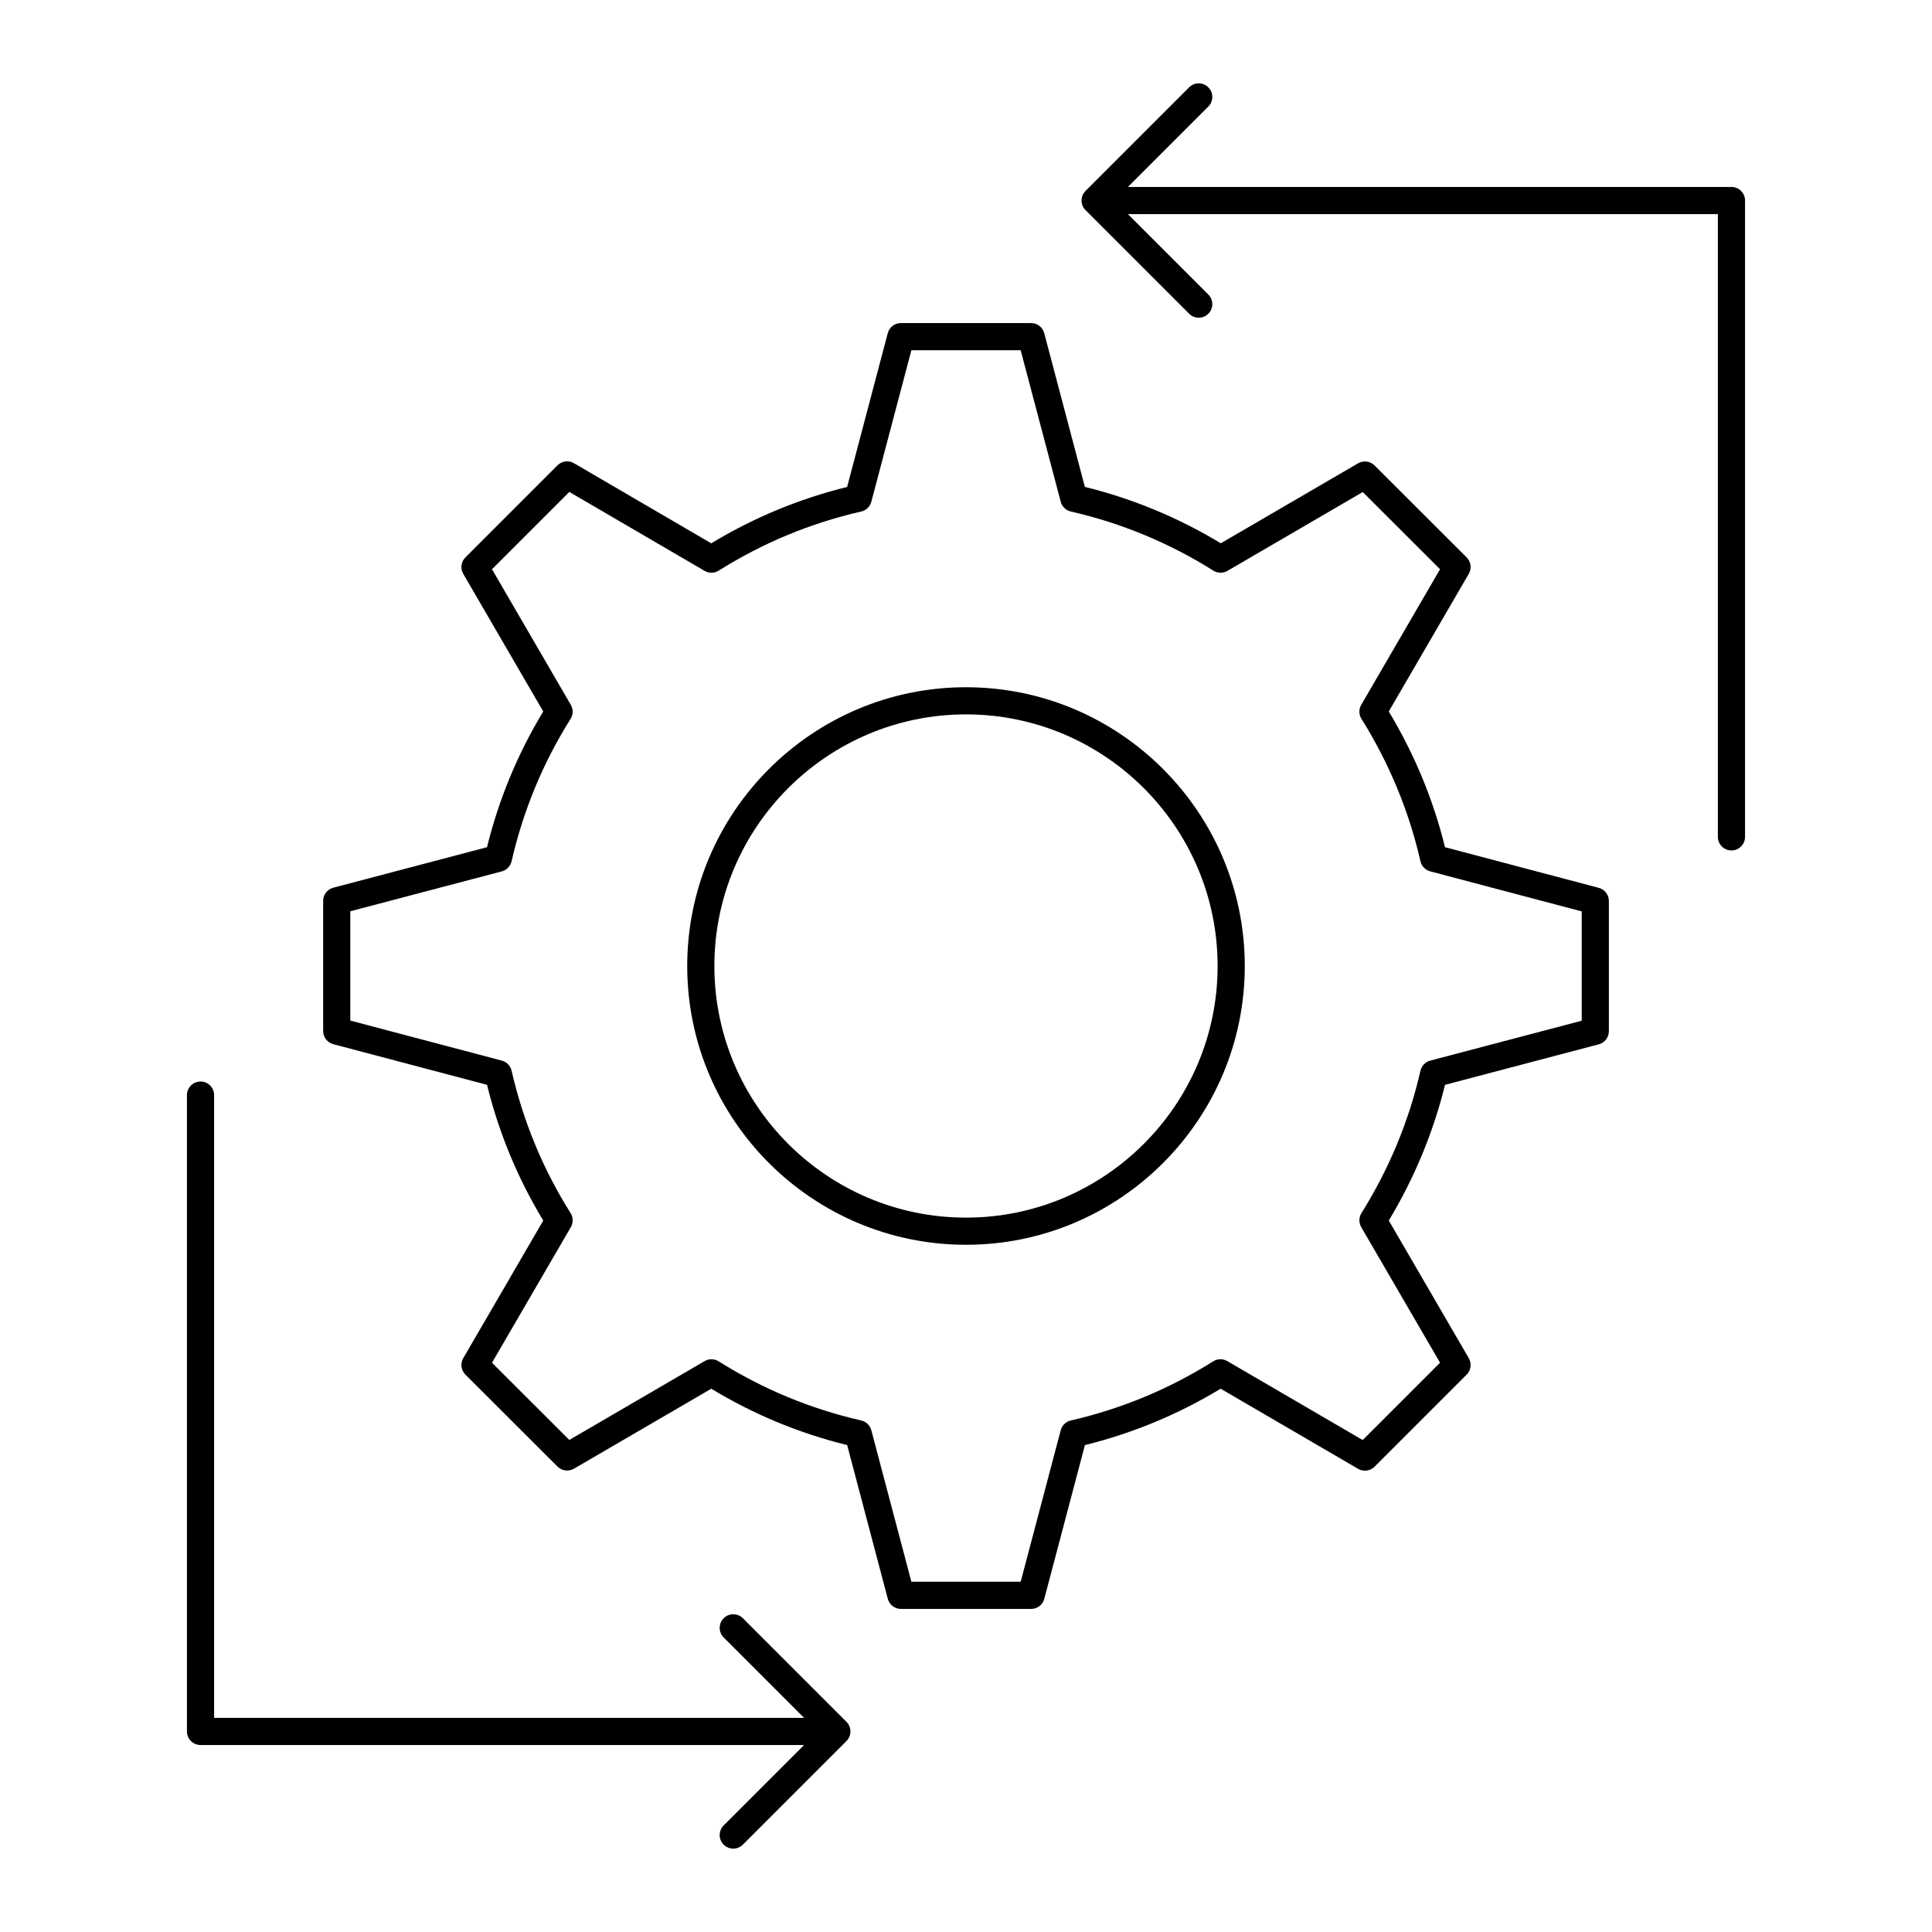 <?xml version="1.0" encoding="UTF-8"?>
<!-- Uploaded to: ICON Repo, www.svgrepo.com, Generator: ICON Repo Mixer Tools -->
<svg fill="#000000" width="800px" height="800px" version="1.1" viewBox="144 144 512 512" xmlns="http://www.w3.org/2000/svg">
 <g>
  <path d="m232.32 379.25c-1.578 0.414-2.68 1.844-2.68 3.481v34.508c0 1.633 1.102 3.062 2.68 3.481l40.746 10.77c3.137 12.727 8.141 24.809 14.902 35.969l-21.199 36.473c-0.82 1.414-0.586 3.199 0.57 4.356l24.41 24.371c1.156 1.152 2.941 1.383 4.356 0.562l36.391-21.195c11.223 6.797 23.316 11.816 36.012 14.938l10.77 40.742c0.418 1.578 1.844 2.68 3.481 2.68h34.508c1.633 0 3.062-1.102 3.481-2.68l10.77-40.746c12.672-3.125 24.754-8.145 35.969-14.938l36.43 21.234c1.414 0.828 3.203 0.594 4.356-0.562l24.41-24.41c1.156-1.156 1.387-2.941 0.566-4.352l-21.203-36.477c6.777-11.246 11.785-23.324 14.902-35.965l40.742-10.734c1.578-0.414 2.68-1.844 2.68-3.481v-34.508c0-1.633-1.102-3.062-2.68-3.481l-40.746-10.77c-3.117-12.641-8.125-24.719-14.902-35.969l21.203-36.477c0.82-1.414 0.586-3.199-0.57-4.356l-24.41-24.371c-1.16-1.156-2.945-1.387-4.356-0.562l-36.391 21.195c-11.223-6.797-23.316-11.816-36.012-14.938l-10.77-40.742c-0.418-1.578-1.844-2.68-3.481-2.68h-34.508c-1.633 0-3.062 1.102-3.481 2.68l-10.766 40.75c-12.691 3.125-24.789 8.141-36.008 14.938l-36.391-21.234c-1.41-0.824-3.203-0.59-4.359 0.562l-24.41 24.41c-1.156 1.156-1.387 2.941-0.566 4.352l21.199 36.473c-6.758 11.164-11.766 23.242-14.902 35.969zm47.254-7c3.074-13.434 8.332-26.129 15.633-37.734 0.711-1.133 0.734-2.566 0.066-3.723l-20.891-35.938 20.492-20.492 35.855 20.926c1.156 0.676 2.594 0.648 3.731-0.062 11.676-7.344 24.383-12.613 37.773-15.668 1.305-0.297 2.336-1.297 2.68-2.59l10.613-40.148h28.965l10.613 40.148c0.344 1.297 1.375 2.293 2.68 2.59 13.387 3.055 26.094 8.324 37.773 15.668 1.133 0.711 2.566 0.734 3.727 0.062l35.859-20.891 20.488 20.457-20.891 35.938c-0.668 1.156-0.648 2.586 0.062 3.715 7.324 11.711 12.586 24.41 15.637 37.738 0.297 1.305 1.297 2.336 2.59 2.676l40.148 10.613v28.965l-40.148 10.574c-1.293 0.34-2.293 1.371-2.59 2.676-3.051 13.332-8.312 26.027-15.637 37.738-0.707 1.133-0.73 2.562-0.062 3.715l20.891 35.938-20.492 20.492-35.898-20.926c-1.156-0.676-2.59-0.652-3.727 0.062-11.672 7.34-24.367 12.609-37.734 15.672-1.305 0.297-2.336 1.297-2.676 2.59l-10.613 40.148h-28.965l-10.613-40.148c-0.344-1.297-1.375-2.293-2.68-2.59-13.387-3.055-26.094-8.324-37.773-15.668-1.137-0.715-2.574-0.734-3.727-0.062l-35.859 20.891-20.488-20.457 20.891-35.938c0.672-1.156 0.648-2.59-0.066-3.723-7.301-11.605-12.559-24.301-15.633-37.734-0.297-1.305-1.297-2.336-2.59-2.676l-40.152-10.609v-28.965l40.148-10.574c1.293-0.34 2.289-1.371 2.59-2.676z"/>
  <path d="m400 473.88c40.734 0 73.879-33.141 73.879-73.879-0.004-40.734-33.145-73.875-73.879-73.875-40.738 0-73.879 33.141-73.879 73.879 0 40.734 33.141 73.875 73.879 73.875zm0-140.56c36.77 0 66.68 29.91 66.68 66.68 0 36.77-29.914 66.684-66.68 66.684-36.77 0-66.684-29.914-66.684-66.68 0-36.77 29.914-66.684 66.684-66.684z"/>
  <path d="m464.22 167.14c-1.406-1.406-3.684-1.406-5.09 0l-27.453 27.453c-0.328 0.328-0.594 0.723-0.777 1.16-0.184 0.434-0.281 0.906-0.281 1.387s0.098 0.949 0.281 1.387 0.445 0.832 0.777 1.16l27.453 27.453c0.703 0.703 1.625 1.055 2.543 1.055 0.922 0 1.84-0.352 2.543-1.055 1.406-1.406 1.406-3.684 0-5.09l-21.312-21.312h156.35v165.04c0 1.988 1.609 3.598 3.598 3.598 1.988 0 3.598-1.609 3.598-3.598l0.004-168.63c0-1.988-1.609-3.598-3.598-3.598h-159.95l21.312-21.312c1.406-1.406 1.406-3.684 0-5.09z"/>
  <path d="m197.14 430.62c-1.988 0-3.598 1.609-3.598 3.598v168.63c0 1.988 1.609 3.598 3.598 3.598h159.95l-21.312 21.312c-1.406 1.406-1.406 3.684 0 5.09 0.703 0.703 1.625 1.055 2.547 1.055 0.922 0 1.84-0.352 2.543-1.055l27.453-27.453c0.328-0.328 0.594-0.723 0.777-1.16 0.184-0.434 0.281-0.906 0.281-1.387s-0.098-0.949-0.281-1.387-0.445-0.832-0.777-1.16l-27.453-27.453c-1.406-1.406-3.684-1.406-5.09 0s-1.406 3.684 0 5.09l21.312 21.312h-156.35v-165.04c0-1.988-1.609-3.598-3.598-3.598z"/>
 </g>
</svg>